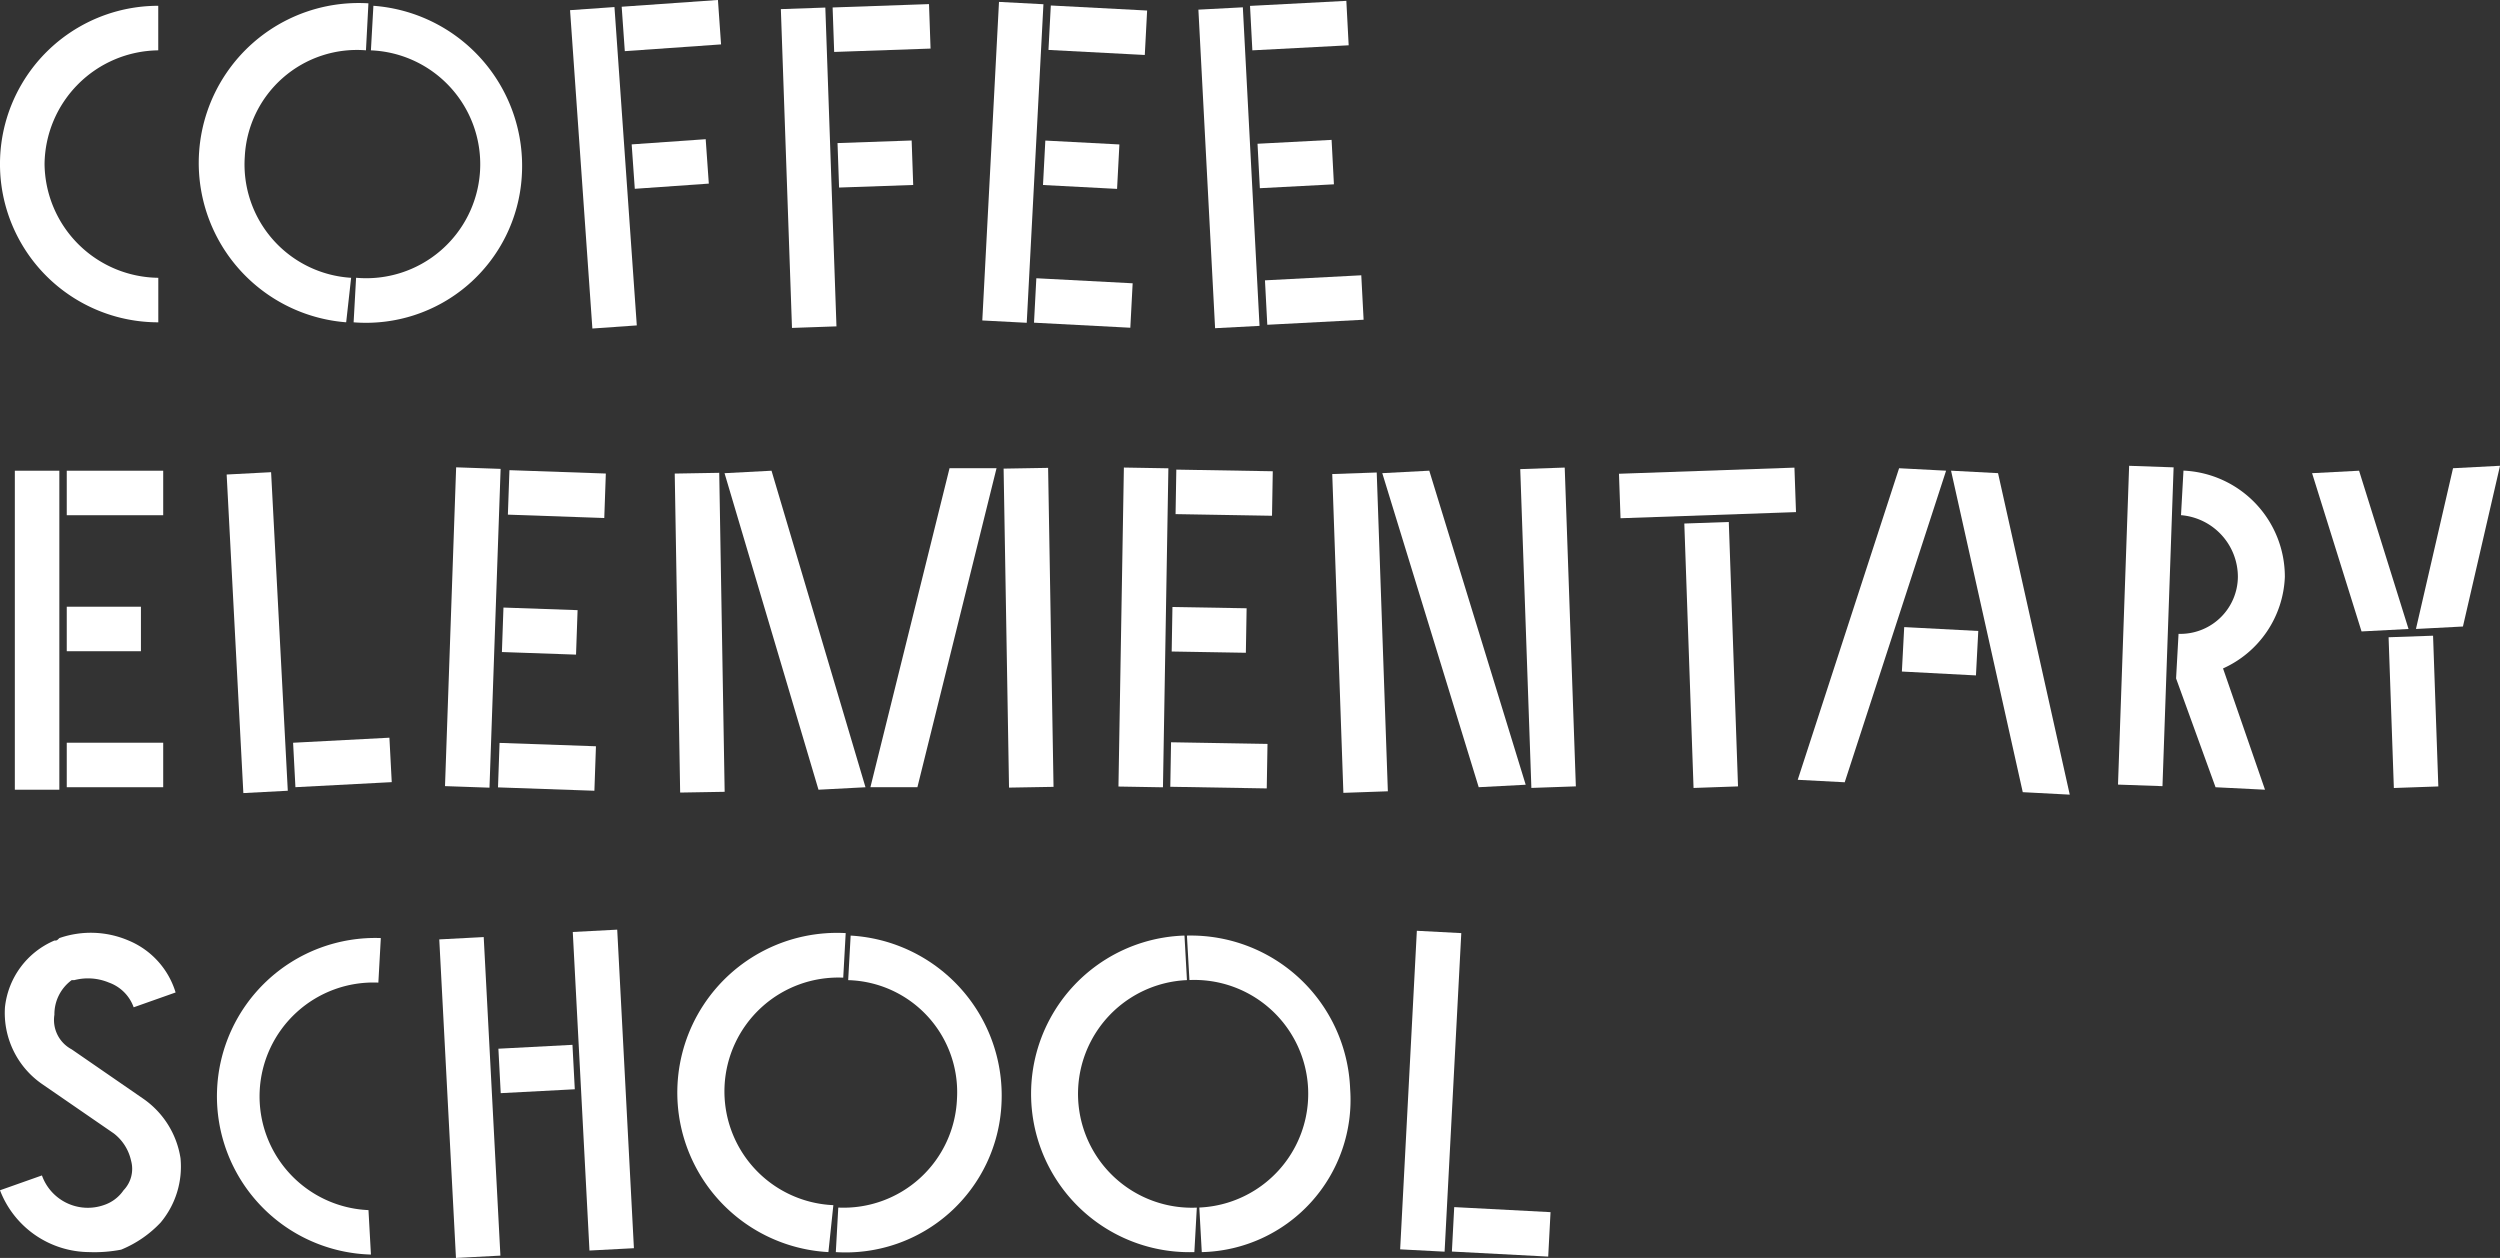 <svg xmlns="http://www.w3.org/2000/svg" width="95.386" height="47.996" viewBox="0 0 95.386 47.996">
  <rect x="0" y="0" width="95.386" height="47.996" fill="#333333" stroke="none"/>
  <g id="title" transform="translate(0 0.035)">
    <g id="グループ_75" data-name="グループ 75" transform="translate(0 -0.035)">
      <g id="グループ_70" data-name="グループ 70" transform="translate(7.538 0.117)">
        <path id="パス_83" data-name="パス 83" d="M13.66,12.27A6.1,6.1,0,0,1,14.509.1l-.094,1.793A4.284,4.284,0,0,0,9.792,5.949a4.331,4.331,0,0,0,4.057,4.623l-.189,1.7Z" transform="translate(-7.99 -0.09)" fill="#fff"/>
        <path id="パス_84" data-name="パス 84" d="M14.3,12.277l.094-1.7A4.349,4.349,0,1,0,14.96,1.9L15.055.2a6.123,6.123,0,0,1,5.661,6.51A5.955,5.955,0,0,1,14.3,12.277Z" transform="translate(-8.346 -0.096)" fill="#fff"/>
      </g>
      <path id="パス_85" data-name="パス 85" d="M6.038,12.277A6.038,6.038,0,1,1,6.038.2V1.9A4.39,4.39,0,0,0,1.7,6.238a4.39,4.39,0,0,0,4.34,4.34v1.7Z" transform="translate(0 0.021)" fill="#fff"/>
      <g id="グループ_71" data-name="グループ 71" transform="translate(21.75)">
        <rect id="長方形_1393" data-name="長方形 1393" width="1.698" height="12.171" transform="matrix(0.998, -0.07, 0.07, 0.998, 0, 0.388)" fill="#fff"/>
        <rect id="長方形_1394" data-name="長方形 1394" width="3.68" height="1.698" transform="matrix(0.998, -0.07, 0.07, 0.998, 1.97, 0.257)" fill="#fff"/>
        <rect id="長方形_1395" data-name="長方形 1395" width="2.83" height="1.698" transform="matrix(0.998, -0.07, 0.07, 0.998, 2.351, 5.509)" fill="#fff"/>
      </g>
      <g id="グループ_72" data-name="グループ 72" transform="translate(29.793 0.157)">
        <rect id="長方形_1396" data-name="長方形 1396" width="1.698" height="12.171" transform="translate(0 0.191) rotate(-2)" fill="#fff"/>
        <rect id="長方形_1397" data-name="長方形 1397" width="3.68" height="1.698" transform="translate(1.975 0.128) rotate(-2)" fill="#fff"/>
        <rect id="長方形_1398" data-name="長方形 1398" width="2.83" height="1.698" transform="translate(2.162 5.302) rotate(-2)" fill="#fff"/>
      </g>
      <g id="グループ_73" data-name="グループ 73" transform="translate(37.479 0.073)">
        <rect id="長方形_1399" data-name="長方形 1399" width="1.698" height="3.68" transform="translate(1.973 12.239) rotate(-87)" fill="#fff"/>
        <rect id="長方形_1400" data-name="長方形 1400" width="12.171" height="1.698" transform="translate(0 12.154) rotate(-87)" fill="#fff"/>
        <rect id="長方形_1401" data-name="長方形 1401" width="1.698" height="3.68" transform="translate(2.525 1.832) rotate(-87)" fill="#fff"/>
        <rect id="長方形_1402" data-name="長方形 1402" width="1.698" height="2.83" transform="translate(2.316 6.986) rotate(-87)" fill="#fff"/>
      </g>
      <g id="グループ_74" data-name="グループ 74" transform="translate(45.724 0.032)">
        <rect id="長方形_1403" data-name="長方形 1403" width="3.68" height="1.698" transform="translate(2.54 10.664) rotate(-3)" fill="#fff"/>
        <rect id="長方形_1404" data-name="長方形 1404" width="1.698" height="12.171" transform="translate(0 0.336) rotate(-3)" fill="#fff"/>
        <rect id="長方形_1405" data-name="長方形 1405" width="3.68" height="1.698" transform="translate(1.97 0.193) rotate(-3)" fill="#fff"/>
        <rect id="長方形_1406" data-name="長方形 1406" width="2.83" height="1.698" transform="translate(2.256 5.453) rotate(-3)" fill="#fff"/>
      </g>
    </g>
    <g id="グループ_86" data-name="グループ 86" transform="translate(0.566 17.736)">
      <g id="グループ_76" data-name="グループ 76" transform="translate(0 0.189)">
        <rect id="長方形_1407" data-name="長方形 1407" width="3.68" height="1.698" transform="translate(1.981 10.378)" fill="#fff"/>
        <rect id="長方形_1408" data-name="長方形 1408" width="1.698" height="12.171" fill="#fff"/>
        <rect id="長方形_1409" data-name="長方形 1409" width="3.68" height="1.698" transform="translate(1.981)" fill="#fff"/>
        <rect id="長方形_1410" data-name="長方形 1410" width="2.83" height="1.698" transform="translate(1.981 5.189)" fill="#fff"/>
      </g>
      <g id="グループ_77" data-name="グループ 77" transform="translate(8.082 0.245)">
        <rect id="長方形_1411" data-name="長方形 1411" width="3.68" height="1.698" transform="translate(2.535 10.323) rotate(-3)" fill="#fff"/>
        <rect id="長方形_1412" data-name="長方形 1412" width="1.698" height="12.171" transform="translate(0 0.089) rotate(-3)" fill="#fff"/>
      </g>
      <g id="グループ_78" data-name="グループ 78" transform="translate(16.413 0.059)">
        <rect id="長方形_1413" data-name="長方形 1413" width="1.698" height="3.68" transform="translate(2.022 12.212) rotate(-88)" fill="#fff"/>
        <rect id="長方形_1414" data-name="長方形 1414" width="12.171" height="1.698" transform="translate(0 12.164) rotate(-88)" fill="#fff"/>
        <rect id="長方形_1415" data-name="長方形 1415" width="1.698" height="3.68" transform="translate(2.399 1.806) rotate(-88)" fill="#fff"/>
        <rect id="長方形_1416" data-name="長方形 1416" width="1.698" height="2.83" transform="translate(2.171 7.048) rotate(-88)" fill="#fff"/>
      </g>
      <g id="グループ_79" data-name="グループ 79" transform="translate(42.108 0.07)">
        <rect id="長方形_1417" data-name="長方形 1417" width="1.698" height="3.68" transform="matrix(0.017, -1, 1, 0.017, 1.978, 12.178)" fill="#fff"/>
        <rect id="長方形_1418" data-name="長方形 1418" width="12.171" height="1.698" transform="matrix(0.017, -1, 1, 0.017, 0, 12.169)" fill="#fff"/>
        <rect id="長方形_1419" data-name="長方形 1419" width="1.698" height="3.68" transform="matrix(0.017, -1, 1, 0.017, 2.179, 1.775)" fill="#fff"/>
        <rect id="長方形_1420" data-name="長方形 1420" width="1.698" height="2.83" transform="matrix(0.017, -1, 1, 0.017, 2.031, 7.017)" fill="#fff"/>
      </g>
      <g id="グループ_80" data-name="グループ 80" transform="translate(25.178 0.079)">
        <rect id="長方形_1421" data-name="長方形 1421" width="1.698" height="12.171" transform="matrix(1, -0.017, 0.017, 1, 0, 0.219)" fill="#fff"/>
        <path id="パス_86" data-name="パス 86" d="M34.678,31.077l-1.793.094L29.3,19.094,31.093,19Z" transform="translate(-27.4 -18.89)" fill="#fff"/>
        <rect id="長方形_1422" data-name="長方形 1422" width="1.698" height="12.171" transform="matrix(1, -0.017, 0.017, 1, 12.548, 0.03)" fill="#fff"/>
        <path id="パス_87" data-name="パス 87" d="M40.012,18.9,36.993,31.071H35.2L38.219,18.9Z" transform="translate(-27.734 -18.885)" fill="#fff"/>
      </g>
      <g id="グループ_81" data-name="グループ 81" transform="translate(68.025 0.094)">
        <rect id="長方形_1423" data-name="長方形 1423" width="1.698" height="2.83" transform="translate(3.974 7.757) rotate(-87)" fill="#fff"/>
        <path id="パス_88" data-name="パス 88" d="M78.361,18.994,74.493,30.882,72.7,30.788,76.568,18.9Z" transform="translate(-72.7 -18.9)" fill="#fff"/>
        <path id="パス_89" data-name="パス 89" d="M83.429,31.36l-1.793-.094L78.9,19l1.793.094Z" transform="translate(-73.05 -18.906)" fill="#fff"/>
      </g>
      <g id="グループ_82" data-name="グループ 82" transform="translate(50.265 0.069)">
        <path id="パス_90" data-name="パス 90" d="M61.372,30.982l-1.793.094L55.9,19.094,57.693,19Z" transform="translate(-53.991 -18.881)" fill="#fff"/>
        <rect id="長方形_1424" data-name="長方形 1424" width="1.698" height="12.171" transform="translate(7.173 0.059) rotate(-2)" fill="#fff"/>
        <rect id="長方形_1425" data-name="長方形 1425" width="1.698" height="12.171" transform="translate(0 0.247) rotate(-2)" fill="#fff"/>
      </g>
      <g id="グループ_83" data-name="グループ 83" transform="translate(61.205 0.071)">
        <rect id="長方形_1426" data-name="長方形 1426" width="6.699" height="1.698" transform="translate(0 0.234) rotate(-2)" fill="#fff"/>
        <rect id="長方形_1427" data-name="長方形 1427" width="1.698" height="10.095" transform="translate(2.493 2.133) rotate(-2)" fill="#fff"/>
      </g>
      <g id="グループ_84" data-name="グループ 84" transform="translate(80.245 0.001)">
        <rect id="長方形_1428" data-name="長方形 1428" width="12.171" height="1.698" transform="translate(0 12.164) rotate(-88)" fill="#fff"/>
        <path id="パス_91" data-name="パス 91" d="M89.793,26.548l1.6,4.623-1.887-.094L88,26.925h0l.094-1.7h.094a2.195,2.195,0,0,0,2.17-2.17,2.364,2.364,0,0,0-2.17-2.359l.094-1.7a4.051,4.051,0,0,1,3.868,4.057,4,4,0,0,1-2.359,3.491Z" transform="translate(-85.784 -18.812)" fill="#fff"/>
      </g>
      <g id="グループ_85" data-name="グループ 85" transform="translate(87.65)">
        <rect id="長方形_1429" data-name="長方形 1429" width="1.698" height="5.755" transform="translate(2.919 6.543) rotate(-2)" fill="#fff"/>
        <path id="パス_92" data-name="パス 92" d="M97.18,25.038,95.293,19l-1.793.094,1.887,6.038Z" transform="translate(-93.5 -18.811)" fill="#fff"/>
        <path id="パス_93" data-name="パス 93" d="M97.7,25.027l1.415-6.133,1.793-.094-1.415,6.133Z" transform="translate(-93.737 -18.8)" fill="#fff"/>
      </g>
    </g>
    <g id="グループ_91" data-name="グループ 91" transform="translate(0 35.435)">
      <g id="グループ_87" data-name="グループ 87" transform="translate(25.842 0.123)">
        <path id="パス_94" data-name="パス 94" d="M33.155,49.87a6.094,6.094,0,1,1,.66-12.171l-.094,1.7a4.344,4.344,0,1,0-.377,8.68l-.189,1.793Z" transform="translate(-27.39 -37.69)" fill="#fff"/>
        <path id="パス_95" data-name="パス 95" d="M33.8,49.877l.094-1.7a4.331,4.331,0,0,0,4.529-4.151A4.275,4.275,0,0,0,34.272,39.5l.094-1.7a6.112,6.112,0,0,1,5.755,6.416A5.952,5.952,0,0,1,33.8,49.877Z" transform="translate(-27.752 -37.696)" fill="#fff"/>
      </g>
      <g id="グループ_88" data-name="グループ 88" transform="translate(39.341 0.224)">
        <path id="パス_96" data-name="パス 96" d="M47.927,49.877A6.041,6.041,0,0,1,47.549,37.8l.094,1.7a4.344,4.344,0,1,0,.377,8.68l-.094,1.7Z" transform="translate(-41.697 -37.798)" fill="#fff"/>
        <path id="パス_97" data-name="パス 97" d="M48.566,49.876l-.094-1.7a4.344,4.344,0,1,0-.377-8.68L48,37.8a6.084,6.084,0,0,1,6.227,5.85,5.809,5.809,0,0,1-5.661,6.227Z" transform="translate(-42.054 -37.797)" fill="#fff"/>
      </g>
      <path id="パス_98" data-name="パス 98" d="M14.649,49.976A6.041,6.041,0,1,1,15.027,37.9l-.094,1.7a4.344,4.344,0,1,0-.377,8.68l.094,1.7Z" transform="translate(-0.497 -37.579)" fill="#fff"/>
      <path id="パス_99" data-name="パス 99" d="M3.4,49.87A3.671,3.671,0,0,1,0,47.511l1.6-.566a1.858,1.858,0,0,0,2.359,1.132,1.467,1.467,0,0,0,.755-.566A1.176,1.176,0,0,0,5,46.379a1.794,1.794,0,0,0-.66-1.038L1.6,43.454A3.3,3.3,0,0,1,.189,40.53a3.126,3.126,0,0,1,1.887-2.547c.094,0,.094,0,.189-.094a3.653,3.653,0,0,1,2.642.094A3.126,3.126,0,0,1,6.7,39.964l-1.6.566a1.558,1.558,0,0,0-.943-.943,2.073,2.073,0,0,0-1.321-.094H2.736a1.612,1.612,0,0,0-.66,1.321,1.267,1.267,0,0,0,.66,1.321l2.736,1.887a3.39,3.39,0,0,1,1.415,2.264,3.326,3.326,0,0,1-.755,2.453,4.311,4.311,0,0,1-1.51,1.038A5.379,5.379,0,0,1,3.4,49.87Z" transform="translate(0 -37.567)" fill="#fff"/>
      <g id="グループ_89" data-name="グループ 89" transform="translate(16.76 0)">
        <rect id="長方形_1430" data-name="長方形 1430" width="2.83" height="1.698" transform="translate(2.256 4.543) rotate(-3)" fill="#fff"/>
        <rect id="長方形_1431" data-name="長方形 1431" width="1.698" height="12.171" transform="translate(0 0.372) rotate(-3)" fill="#fff"/>
        <rect id="長方形_1432" data-name="長方形 1432" width="1.698" height="12.171" transform="translate(5.094 0.089) rotate(-3)" fill="#fff"/>
      </g>
      <g id="グループ_90" data-name="グループ 90" transform="translate(53.422 0.044)">
        <rect id="長方形_1433" data-name="長方形 1433" width="1.698" height="3.68" transform="translate(1.974 12.238) rotate(-87)" fill="#fff"/>
        <rect id="長方形_1434" data-name="長方形 1434" width="12.171" height="1.698" transform="translate(0 12.154) rotate(-87)" fill="#fff"/>
      </g>
    </g>
  </g>
</svg>
